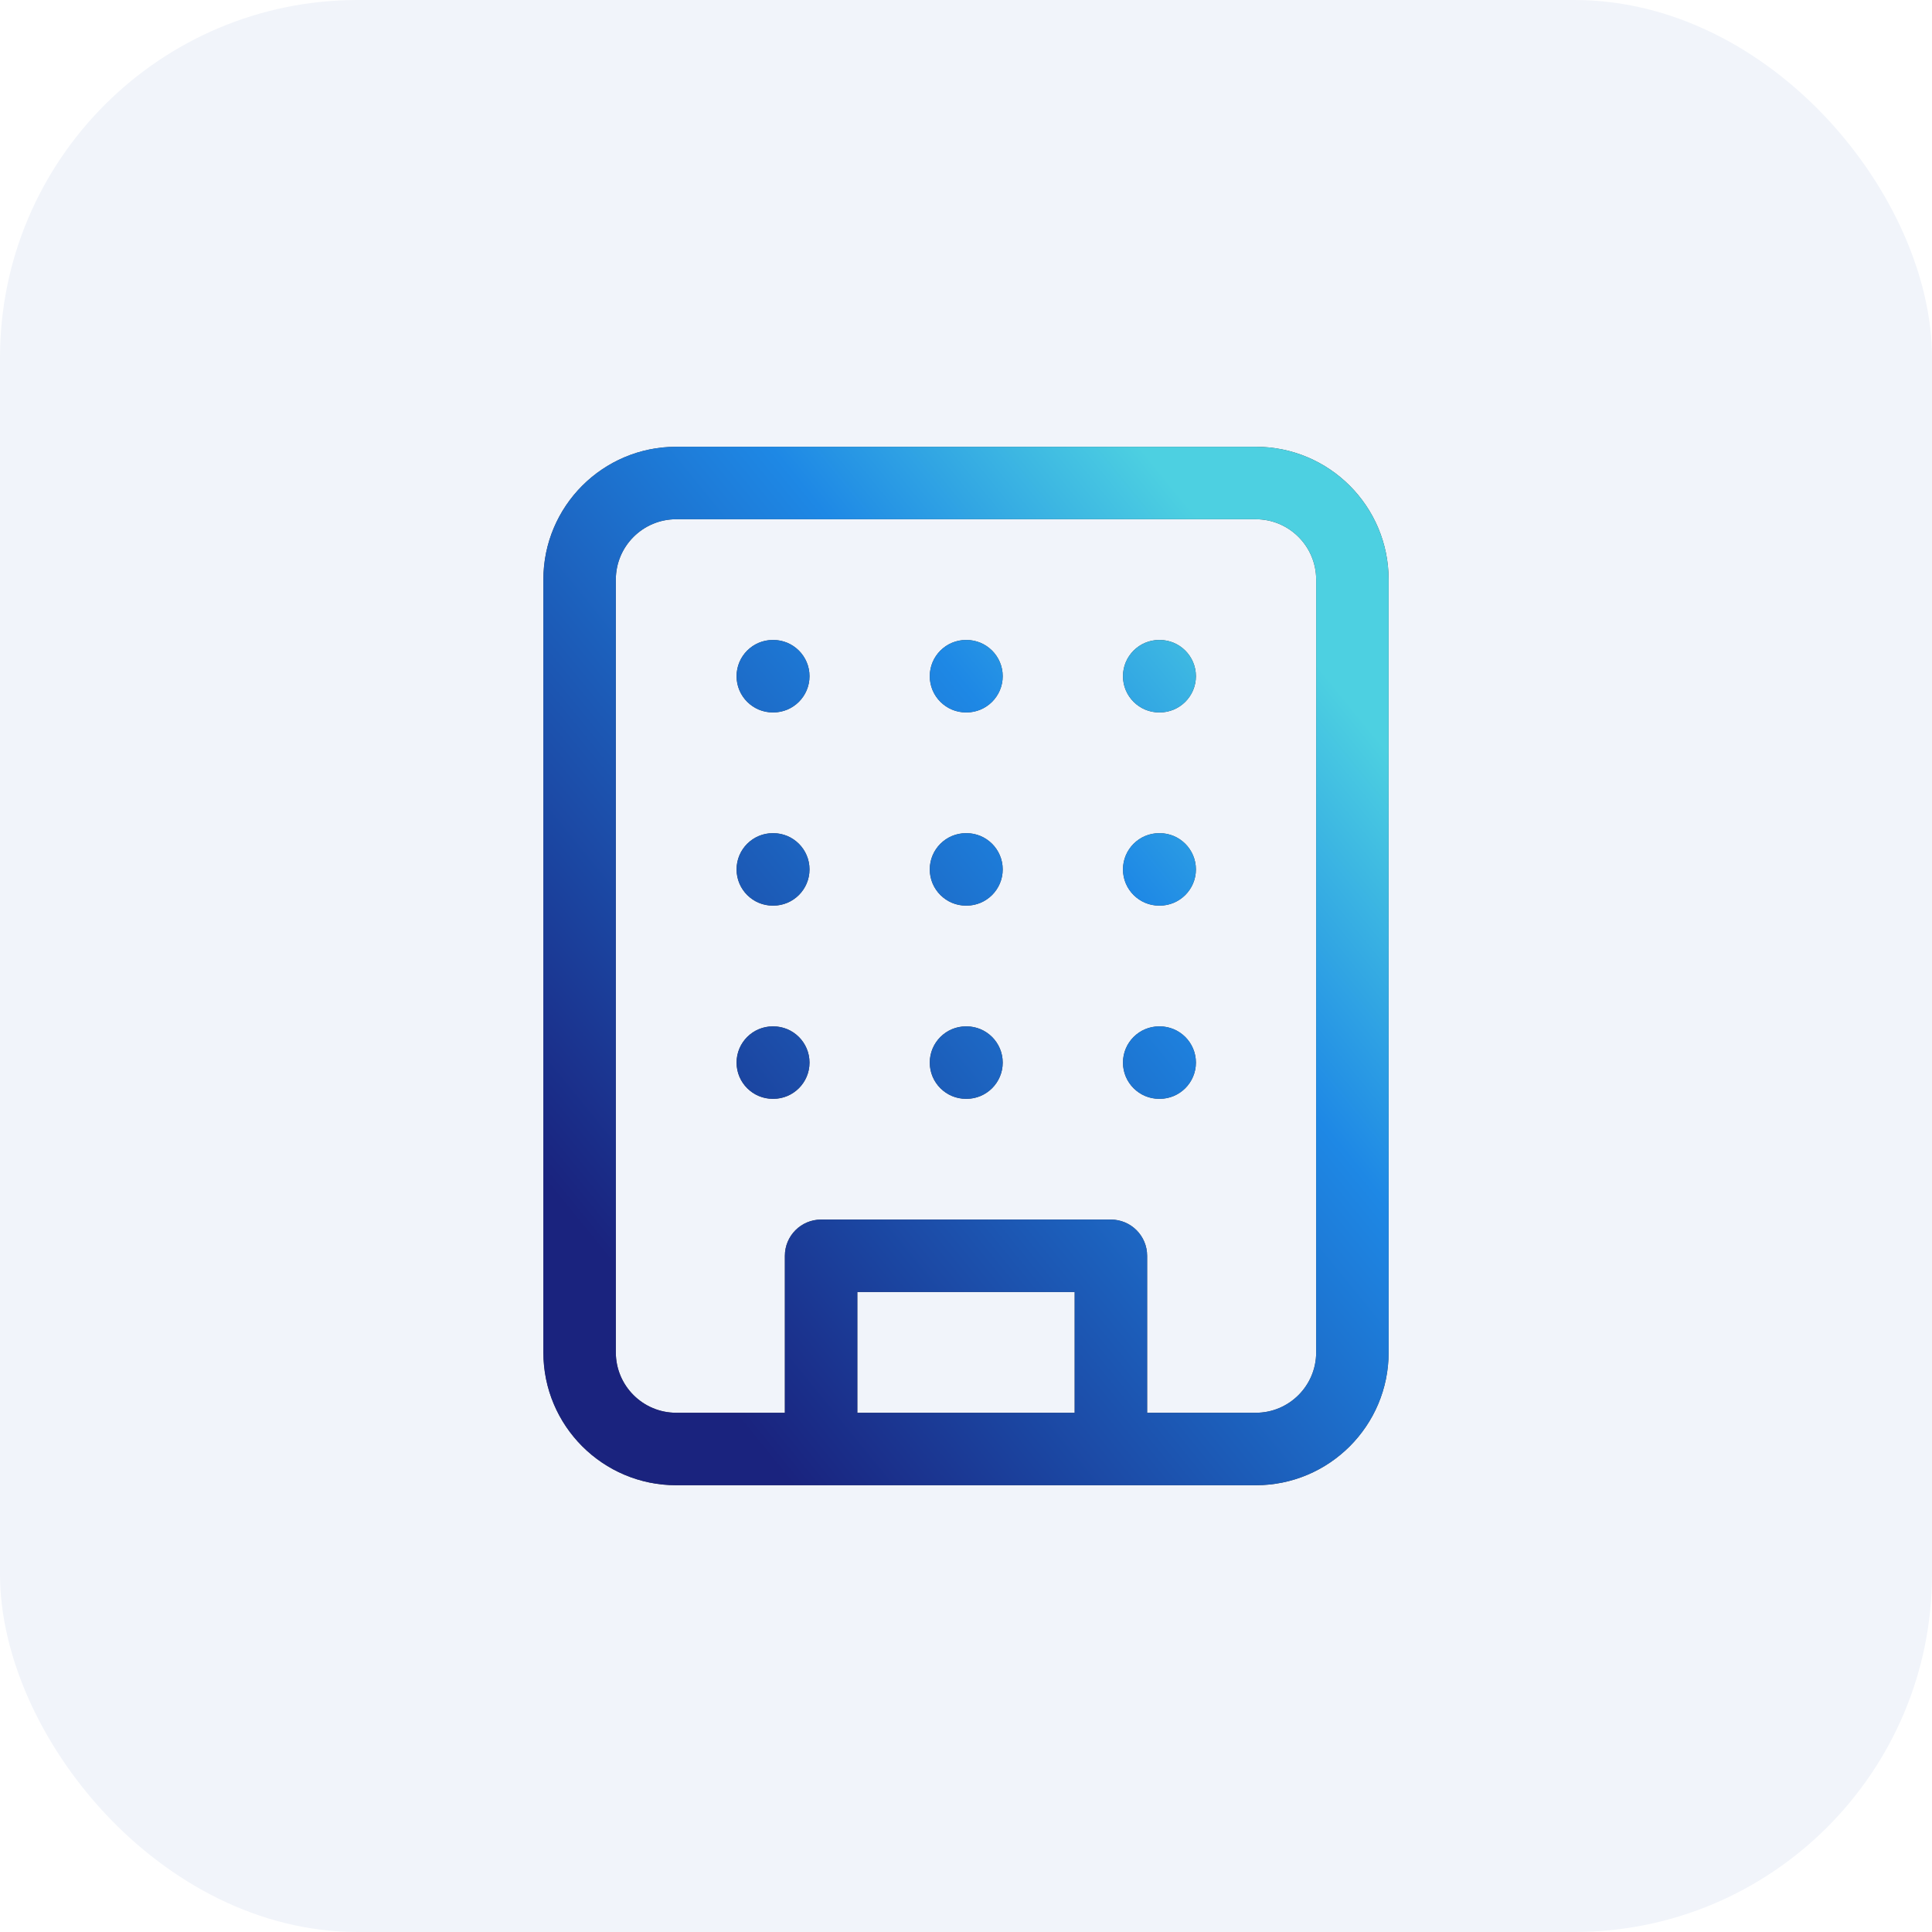 <svg width="40" height="40" viewBox="0 0 40 40" fill="none" xmlns="http://www.w3.org/2000/svg">
<rect width="40" height="40" rx="7.407" fill="#F1F4FA"/>
<path d="M26 9.25C27.519 9.25 28.75 10.481 28.75 12V28C28.75 29.519 27.519 30.75 26 30.75H14C12.481 30.75 11.25 29.519 11.25 28V12C11.25 10.481 12.481 9.25 14 9.25H26ZM14 10.75C13.31 10.75 12.75 11.31 12.75 12V28C12.75 28.69 13.31 29.25 14 29.25H16.25V26C16.25 25.586 16.586 25.25 17 25.25H23C23.414 25.25 23.75 25.586 23.75 26V29.25H26C26.69 29.25 27.25 28.69 27.25 28V12C27.25 11.31 26.69 10.75 26 10.75H14ZM17.75 29.25H22.25V26.75H17.75V29.25ZM16.01 21.25C16.424 21.25 16.76 21.586 16.76 22C16.76 22.414 16.424 22.75 16.01 22.75H16C15.586 22.75 15.25 22.414 15.25 22C15.25 21.586 15.586 21.25 16 21.25H16.01ZM20.01 21.25C20.424 21.25 20.76 21.586 20.76 22C20.76 22.414 20.424 22.75 20.01 22.75H20C19.586 22.75 19.25 22.414 19.25 22C19.25 21.586 19.586 21.25 20 21.25H20.01ZM24.01 21.25C24.424 21.25 24.76 21.586 24.76 22C24.76 22.414 24.424 22.75 24.01 22.75H24C23.586 22.75 23.25 22.414 23.25 22C23.25 21.586 23.586 21.25 24 21.25H24.01ZM16.01 17.25C16.424 17.25 16.76 17.586 16.76 18C16.76 18.414 16.424 18.75 16.01 18.75H16C15.586 18.75 15.25 18.414 15.25 18C15.25 17.586 15.586 17.25 16 17.25H16.01ZM20.01 17.25C20.424 17.25 20.76 17.586 20.76 18C20.76 18.414 20.424 18.75 20.01 18.75H20C19.586 18.75 19.25 18.414 19.25 18C19.25 17.586 19.586 17.25 20 17.25H20.01ZM24.01 17.25C24.424 17.25 24.76 17.586 24.76 18C24.76 18.414 24.424 18.75 24.01 18.75H24C23.586 18.75 23.25 18.414 23.25 18C23.25 17.586 23.586 17.25 24 17.25H24.01ZM16.01 13.25C16.424 13.25 16.76 13.586 16.76 14C16.76 14.414 16.424 14.75 16.01 14.75H16C15.586 14.75 15.25 14.414 15.25 14C15.25 13.586 15.586 13.25 16 13.25H16.01ZM20.01 13.25C20.424 13.25 20.76 13.586 20.76 14C20.76 14.414 20.424 14.75 20.01 14.75H20C19.586 14.75 19.25 14.414 19.25 14C19.25 13.586 19.586 13.25 20 13.25H20.01ZM24.01 13.25C24.424 13.25 24.76 13.586 24.76 14C24.76 14.414 24.424 14.75 24.01 14.75H24C23.586 14.75 23.25 14.414 23.25 14C23.25 13.586 23.586 13.25 24 13.25H24.01Z" fill="#404040"/>
<path d="M26 9.25C27.519 9.25 28.75 10.481 28.75 12V28C28.75 29.519 27.519 30.75 26 30.75H14C12.481 30.75 11.25 29.519 11.25 28V12C11.25 10.481 12.481 9.25 14 9.25H26ZM14 10.75C13.31 10.75 12.75 11.31 12.75 12V28C12.75 28.69 13.31 29.25 14 29.25H16.25V26C16.25 25.586 16.586 25.25 17 25.25H23C23.414 25.25 23.75 25.586 23.75 26V29.25H26C26.69 29.25 27.25 28.69 27.25 28V12C27.25 11.31 26.69 10.75 26 10.75H14ZM17.75 29.25H22.25V26.75H17.75V29.25ZM16.01 21.25C16.424 21.25 16.76 21.586 16.76 22C16.76 22.414 16.424 22.75 16.01 22.75H16C15.586 22.75 15.25 22.414 15.25 22C15.25 21.586 15.586 21.25 16 21.25H16.01ZM20.01 21.25C20.424 21.25 20.76 21.586 20.76 22C20.76 22.414 20.424 22.75 20.01 22.75H20C19.586 22.75 19.25 22.414 19.25 22C19.25 21.586 19.586 21.25 20 21.25H20.01ZM24.01 21.25C24.424 21.25 24.76 21.586 24.76 22C24.76 22.414 24.424 22.75 24.01 22.75H24C23.586 22.75 23.25 22.414 23.25 22C23.25 21.586 23.586 21.25 24 21.25H24.01ZM16.01 17.25C16.424 17.25 16.76 17.586 16.76 18C16.76 18.414 16.424 18.75 16.01 18.75H16C15.586 18.75 15.25 18.414 15.25 18C15.25 17.586 15.586 17.25 16 17.25H16.01ZM20.01 17.25C20.424 17.25 20.76 17.586 20.76 18C20.76 18.414 20.424 18.75 20.01 18.75H20C19.586 18.75 19.25 18.414 19.25 18C19.25 17.586 19.586 17.25 20 17.25H20.01ZM24.01 17.25C24.424 17.25 24.76 17.586 24.76 18C24.76 18.414 24.424 18.75 24.01 18.75H24C23.586 18.75 23.25 18.414 23.25 18C23.25 17.586 23.586 17.25 24 17.25H24.01ZM16.01 13.25C16.424 13.25 16.76 13.586 16.76 14C16.76 14.414 16.424 14.75 16.01 14.75H16C15.586 14.75 15.25 14.414 15.25 14C15.25 13.586 15.586 13.25 16 13.25H16.01ZM20.01 13.25C20.424 13.25 20.76 13.586 20.76 14C20.76 14.414 20.424 14.75 20.01 14.75H20C19.586 14.75 19.25 14.414 19.25 14C19.25 13.586 19.586 13.25 20 13.25H20.01ZM24.01 13.25C24.424 13.25 24.76 13.586 24.76 14C24.76 14.414 24.424 14.75 24.01 14.75H24C23.586 14.75 23.25 14.414 23.25 14C23.25 13.586 23.586 13.25 24 13.25H24.01Z" fill="url(#paint0_linear_887_1258)"/>
<defs>
<linearGradient id="paint0_linear_887_1258" x1="13.816" y1="27.599" x2="28.695" y2="15.488" gradientUnits="userSpaceOnUse">
<stop stop-color="#1A237E"/>
<stop offset="0.69" stop-color="#1E88E5"/>
<stop offset="1" stop-color="#4DD0E1"/>
</linearGradient>
</defs>
</svg>
